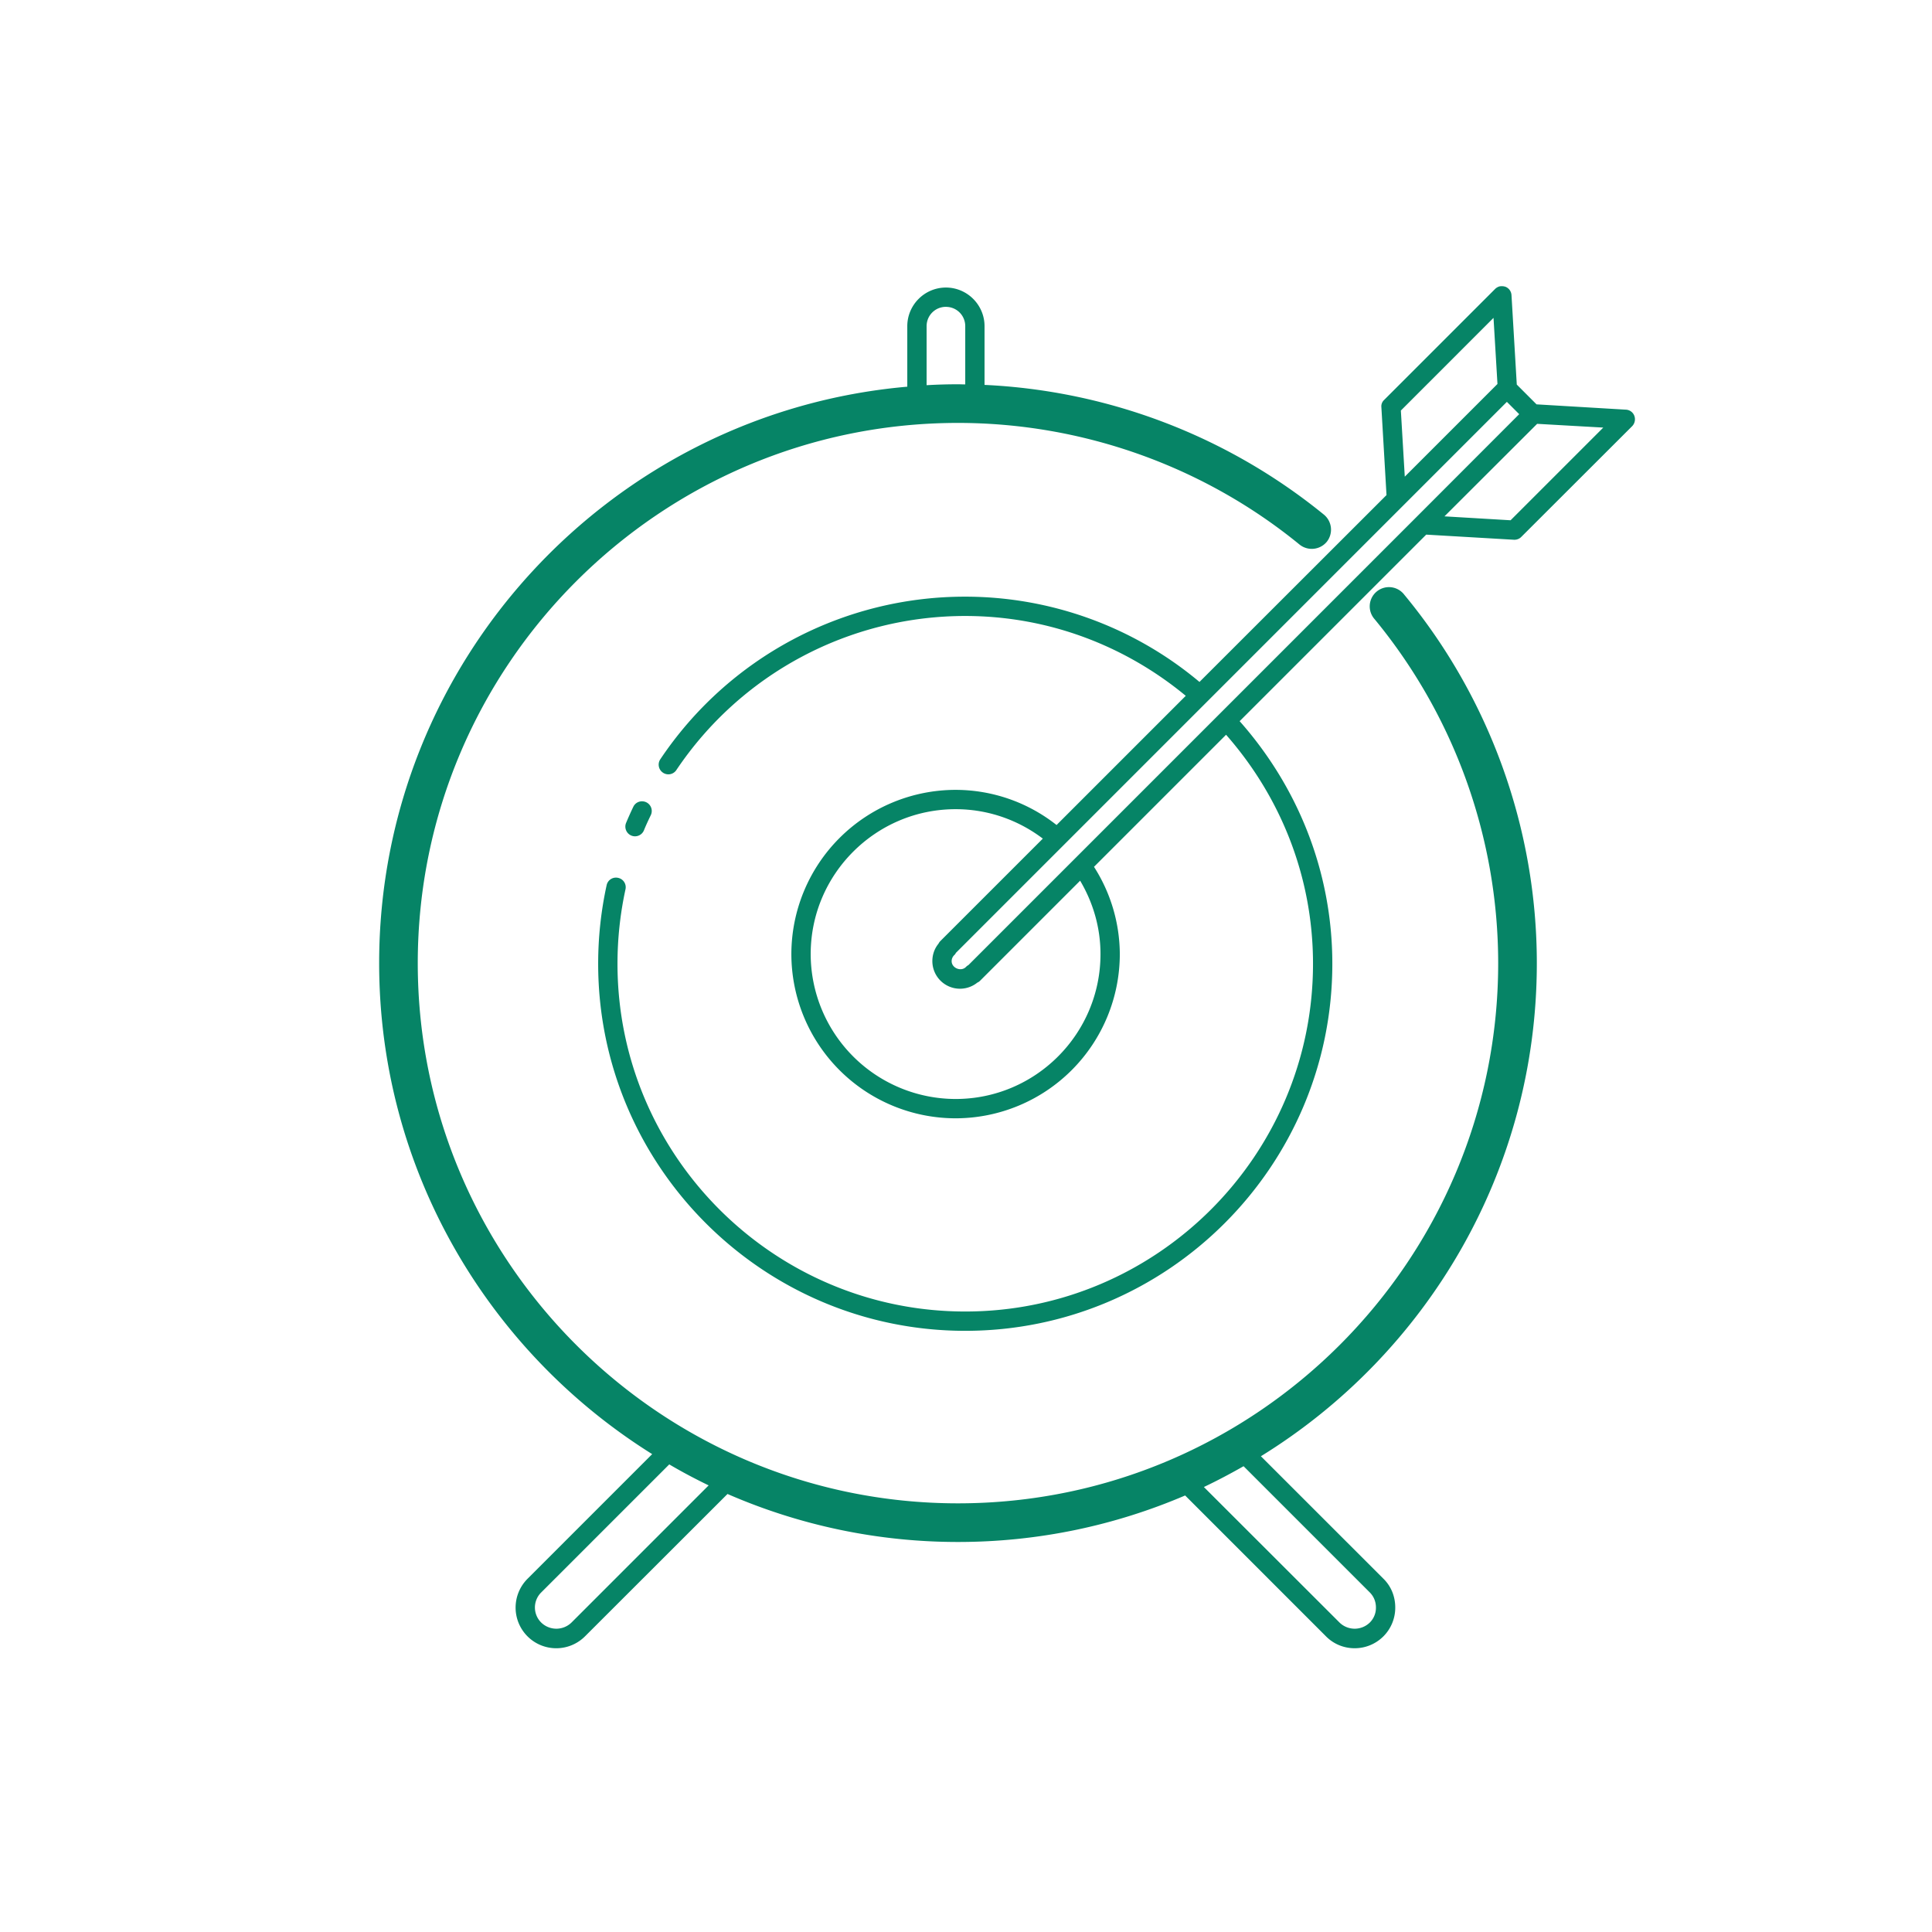 <svg width="72" height="72" fill="none" xmlns="http://www.w3.org/2000/svg"><path d="M55.895 10.67a.378.378 0 0 0-.174.096l-4.14 4.14a.322.322 0 0 0-.101.27l.191 3.274-6.97 6.964a13.59 13.59 0 0 0-8.73-3.178 13.658 13.658 0 0 0-11.362 6.058.36.36 0 0 0 .096.5.357.357 0 0 0 .5-.095 12.954 12.954 0 0 1 10.767-5.743c3.122 0 5.98 1.125 8.218 2.975l-4.815 4.815a6.073 6.073 0 0 0-3.763-1.31 6.126 6.126 0 0 0-6.12 6.12 6.126 6.126 0 0 0 6.12 6.12 6.126 6.126 0 0 0 6.12-6.12 6.074 6.074 0 0 0-.962-3.252l4.922-4.922c2.008 2.284 3.24 5.26 3.24 8.534 0 7.143-5.817 12.96-12.96 12.96-7.144 0-12.96-5.817-12.96-12.96 0-.934.101-1.868.298-2.773a.357.357 0 0 0-.276-.428.355.355 0 0 0-.427.276c-.208.95-.315 1.935-.315 2.925 0 7.543 6.137 13.68 13.68 13.68s13.68-6.137 13.68-13.68c0-3.471-1.316-6.627-3.454-9.04l6.953-6.952 3.268.191c.005.006.01 0 .017 0a.353.353 0 0 0 .253-.101l4.14-4.135a.37.37 0 0 0 .078-.382.352.352 0 0 0-.315-.23l-3.33-.198-.736-.737-.197-3.33a.355.355 0 0 0-.225-.315.439.439 0 0 0-.209-.016Zm-20.643.046c-.793 0-1.44.647-1.44 1.44v2.255c-11.014.962-19.682 10.226-19.682 21.482 0 7.712 4.072 14.484 10.175 18.298l-4.646 4.646a1.52 1.52 0 0 0-.444 1.07 1.515 1.515 0 0 0 2.587 1.074l5.31-5.305a21.458 21.458 0 0 0 8.59 1.789c3.004 0 5.861-.619 8.465-1.733l5.248 5.249c.282.286.664.444 1.07.444a1.51 1.51 0 0 0 1.512-1.519c0-.405-.151-.787-.438-1.069L46.99 54.27c6.165-3.803 10.283-10.62 10.283-18.377 0-5.006-1.755-9.883-4.94-13.73a.717.717 0 1 0-1.107.91 20.176 20.176 0 0 1 4.607 12.82c0 11.098-9.029 20.132-20.132 20.132-11.098 0-20.132-9.034-20.132-20.132s9.034-20.132 20.132-20.132c4.63 0 9.152 1.609 12.73 4.534a.727.727 0 0 0 1.012-.101.726.726 0 0 0-.102-1.013 21.628 21.628 0 0 0-12.65-4.837v-2.188c0-.793-.647-1.44-1.44-1.44Zm0 .72c.4 0 .72.32.72.72v2.17c-.09 0-.18-.005-.27-.005-.394 0-.782.011-1.17.034v-2.2c0-.399.32-.72.72-.72Zm20.407.41.147 2.464-3.454 3.454-.146-2.464 3.453-3.454Zm.495 3.133h.006l.456.456-3.865 3.87L36.09 35.966a.343.343 0 0 0-.09.068c-.186.191-.535.04-.535-.214 0-.084.034-.163.096-.225a.234.234 0 0 0 .062-.084l20.531-20.532Zm1.13.816 2.465.14-3.454 3.454-2.464-.146 3.454-3.448ZM23.94 29.863a.356.356 0 0 0-.338.203c-.095.197-.185.399-.27.602a.363.363 0 0 0 .197.472.36.36 0 0 0 .467-.192c.079-.196.169-.387.259-.573a.36.36 0 0 0-.315-.512Zm11.672.293c1.22 0 2.345.41 3.251 1.097l-3.82 3.819a.37.37 0 0 0-.067.095c-.152.186-.23.411-.23.653a1.03 1.03 0 0 0 1.676.799.317.317 0 0 0 .101-.068l3.73-3.73c.477.805.759 1.733.759 2.735 0 2.975-2.419 5.4-5.4 5.4a5.409 5.409 0 0 1-5.4-5.4c0-2.976 2.424-5.4 5.4-5.4Zm-10.67 24.418c.477.281.967.54 1.467.782l-5.113 5.113a.808.808 0 0 1-1.125 0 .788.788 0 0 1 0-1.125l4.77-4.77Zm21.402.067 4.703 4.703c.152.152.23.349.23.562a.773.773 0 0 1-.23.563.808.808 0 0 1-1.125 0l-5.057-5.052c.506-.241.995-.5 1.48-.776Z" fill="#068466"/></svg>